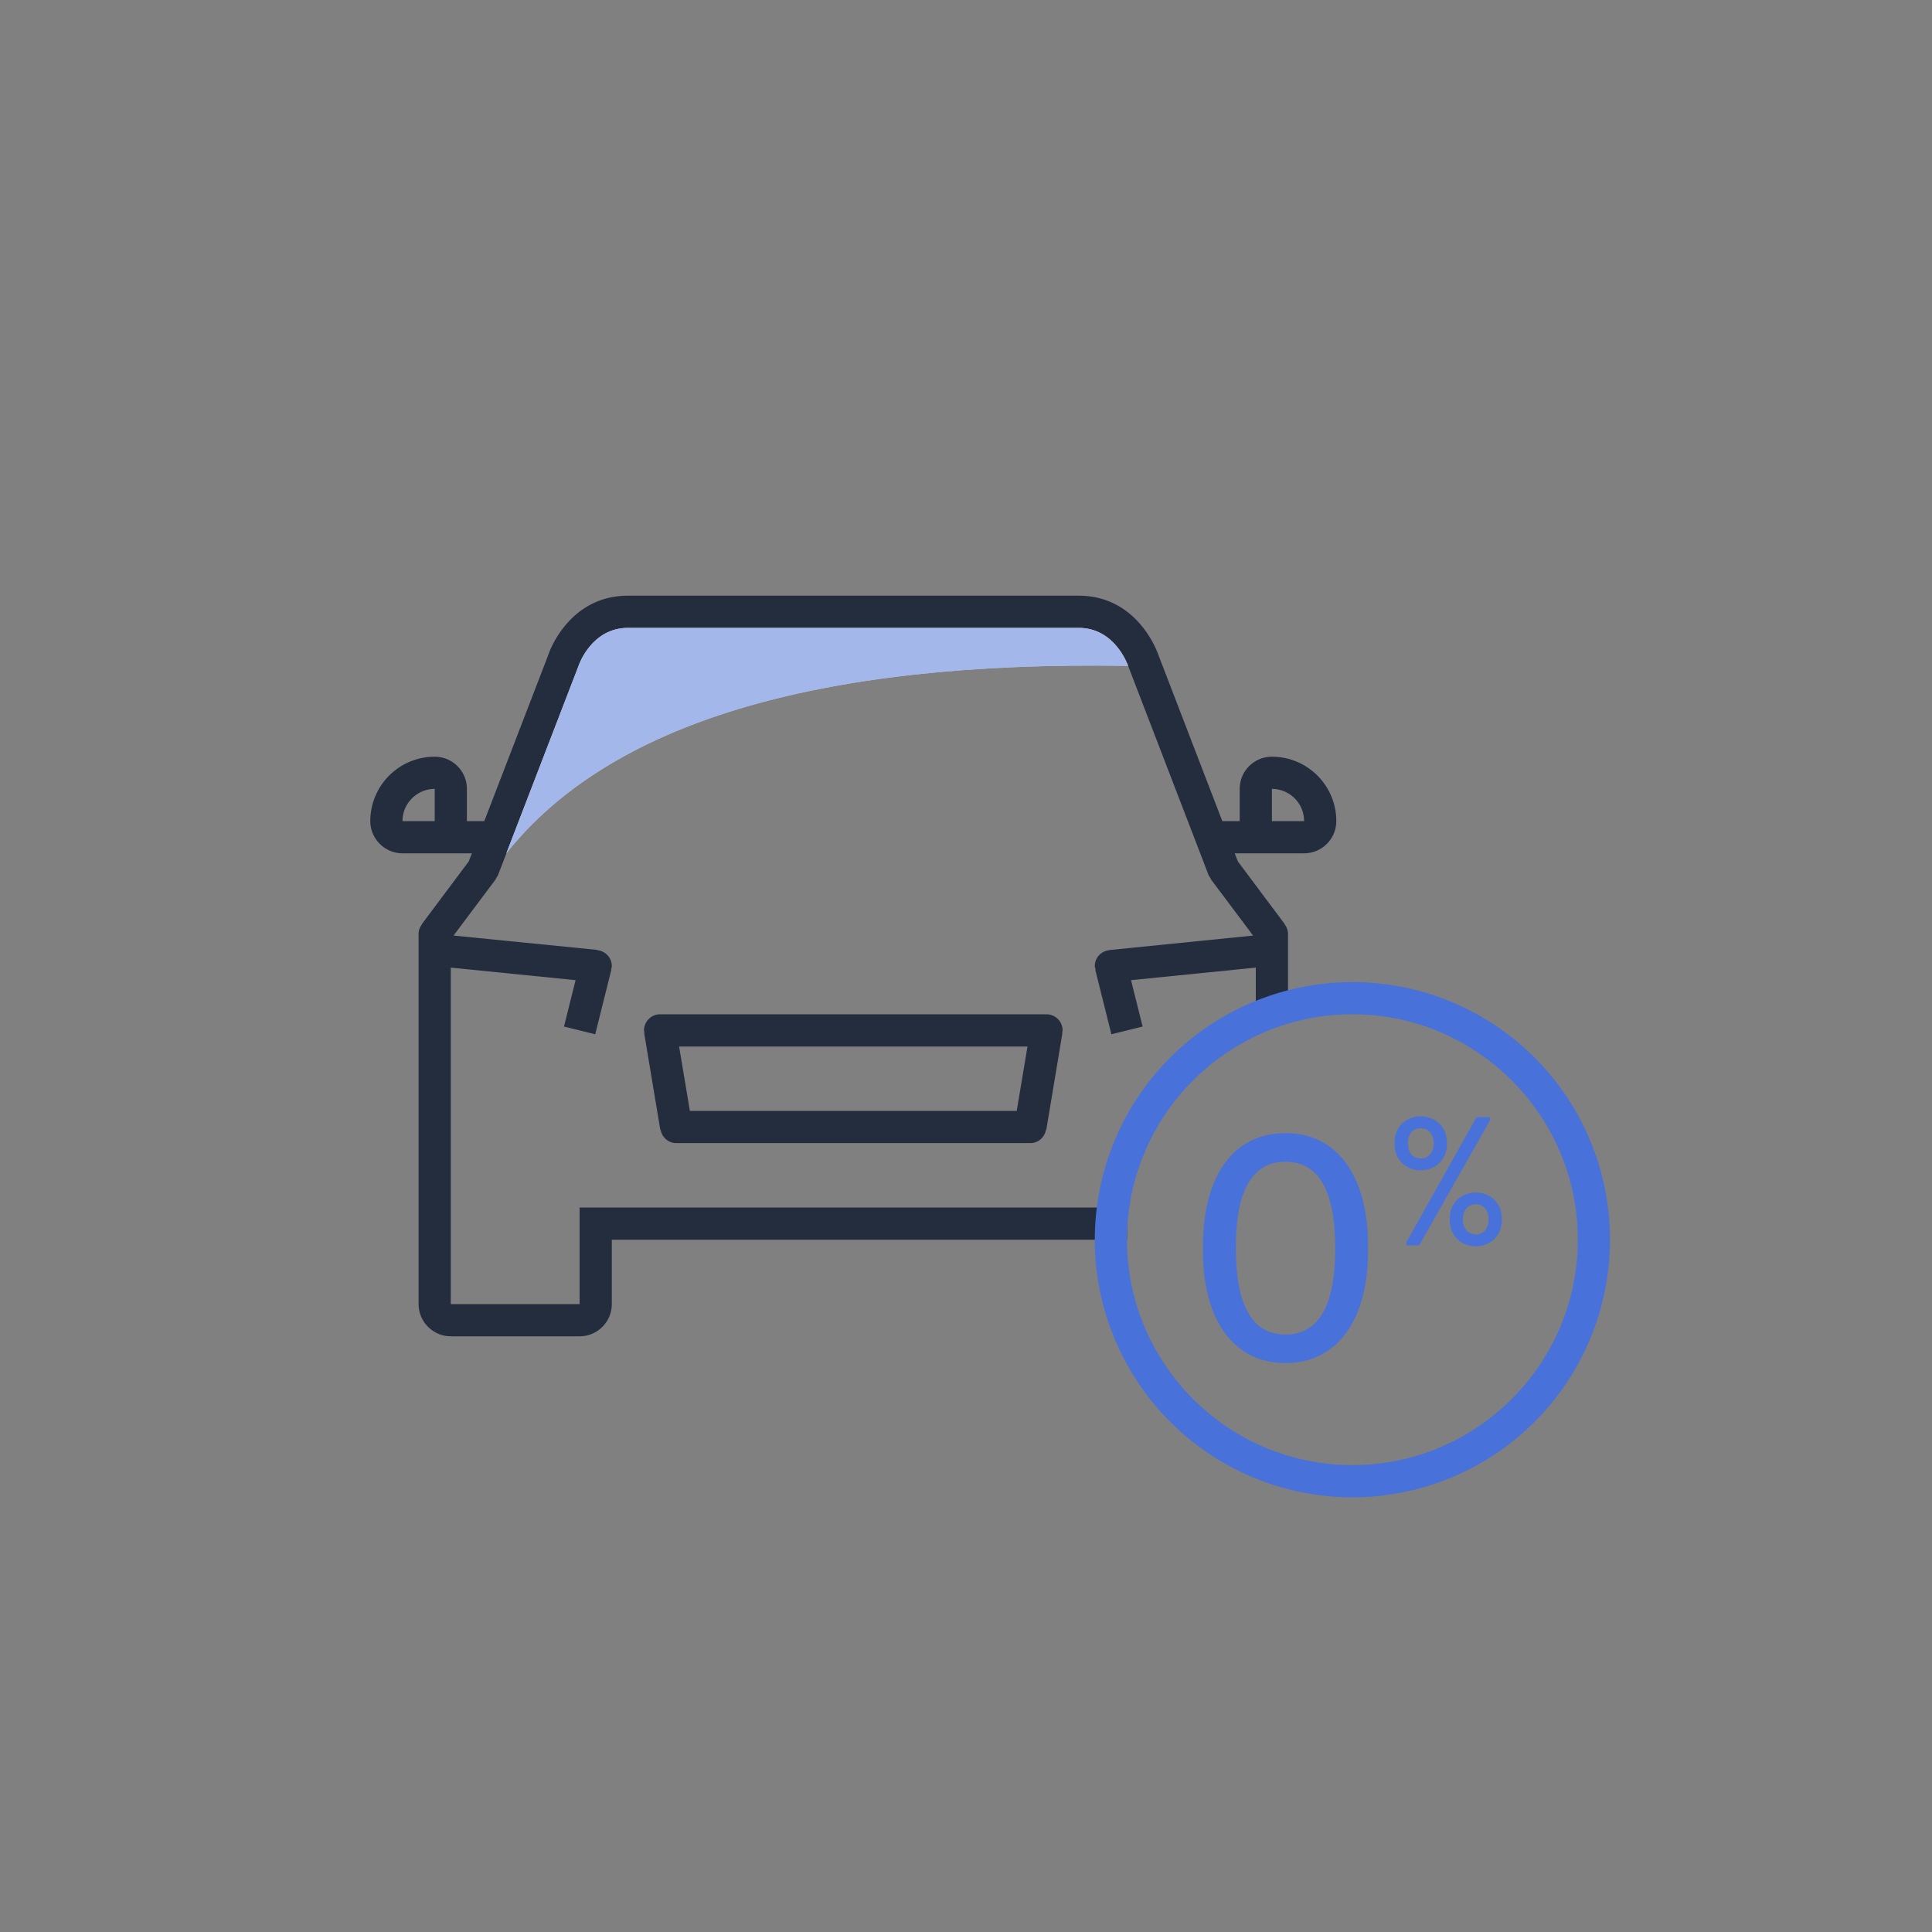 <svg xmlns="http://www.w3.org/2000/svg" viewBox="0 0 120 120">
   <rect x="0" y="0" width="120" height="120" fill="#808080" stroke="none"/>
   <g id="primary-line">
      <path fill="#242D3D" fill-rule="evenodd" d="M63.15 69h-20.3l-.67-4h21.64l-.67 4zM65 63H41a1 1 0 00-1 1c0 .06.02.1.03.16h-.02l1 6h.02c.08.47.48.84.97.84h22c.5 0 .89-.37.97-.84h.02l1-6h-.02c0-.05.03-.1.03-.16a1 1 0 00-1-1zm14-12v-2a2 2 0 012 2h-2zm-52-2v2h-2c0-1.1.9-2 2-2zm52-2a2 2 0 00-2 2v2h-1.08l-3.97-10.32C71.9 40.53 70.68 37 67 37H39c-3.68 0-4.9 3.53-4.93 3.64L30.08 51H29v-2a2 2 0 00-2-2 4 4 0 00-4 4c0 1.1.9 2 2 2h4.31l-.2.51-2.91 3.89.01.01A.98.98 0 0026 58v23c0 1.1.9 2 2 2h8a2 2 0 002-2v-4h32v-2H36v6h-8V60.1l7.75.78-.72 2.88 1.94.48 1-4h-.02c.02-.08.05-.16.05-.24 0-.52-.4-.93-.9-.98V59l-8.93-.89 2.63-3.51-.01-.01.14-.23 5.02-13.04c.03-.1.83-2.32 3.05-2.32h28c2.22 0 3.02 2.23 3.07 2.36l5 13 .14.23-.01.01 2.63 3.51-8.93.9v.01c-.5.05-.9.46-.9.98 0 .08.03.16.05.24h-.02l1 4 1.94-.48-.72-2.88L78 60.1V63h2v-5a.98.98 0 00-.21-.59l.01-.01-2.91-3.89-.2-.51H81a2 2 0 002-2 4 4 0 00-4-4z" clip-rule="evenodd"/>
   </g>
   <g id="secondary-line">
      <path fill="#4871D9" fill-rule="evenodd" d="M84 61a16 16 0 100 32 16 16 0 000-32zm0 30c-7.72 0-14-6.28-14-14s6.28-14 14-14 14 6.28 14 14-6.28 14-14 14zm-4.16-20.62c-3.36 0-5.12 2.87-5.12 6.97v.38c0 4.05 1.76 6.93 5.12 6.93 3.36 0 5.13-2.88 5.13-6.93v-.38c0-4.1-1.77-6.97-5.13-6.97zm0 12.51c-2.35 0-3.08-2.33-3.08-5.4 0-3 .73-5.33 3.08-5.33 2.36 0 3.09 2.33 3.09 5.38 0 3.02-.73 5.35-3.09 5.35zm10.03-11.82v-.11c0-1.02-.77-1.62-1.62-1.62-.86 0-1.63.6-1.63 1.62v.11c0 1.02.77 1.62 1.62 1.62.86 0 1.63-.6 1.63-1.62zm-2.43-.05c0-.53.28-.94.81-.94.51 0 .8.41.8.94 0 .52-.29.93-.8.93-.53 0-.8-.41-.8-.93zm5.12-1.63h-.85l-4.36 7.77v.19h.8l4.4-7.77v-.19zm-.9 4.68c-.84 0-1.61.6-1.61 1.61v.11c0 1.02.77 1.62 1.61 1.62.85 0 1.62-.6 1.62-1.62v-.1c0-1.02-.77-1.62-1.62-1.62zm0 2.6c-.51 0-.8-.41-.8-.93s.29-.94.8-.94c.52 0 .8.42.8.94s-.28.94-.8.94z" clip-rule="evenodd"/>
   </g>
   <g id="fill">
      <path fill="#fff" fill-rule="evenodd" d="M70.07 41.36C70.02 41.23 69.22 39 67 39H39c-2.22 0-3.02 2.23-3.05 2.32L31.45 53c6.37-8.02 19.13-11.97 38.62-11.64z" clip-rule="evenodd"/>
      <path fill="#4871D9" fill-opacity=".5" fill-rule="evenodd" d="M70.07 41.36C70.02 41.23 69.22 39 67 39H39c-2.22 0-3.02 2.23-3.05 2.32L31.45 53c6.37-8.02 19.13-11.97 38.62-11.64z" clip-rule="evenodd"/>
   </g>
</svg>